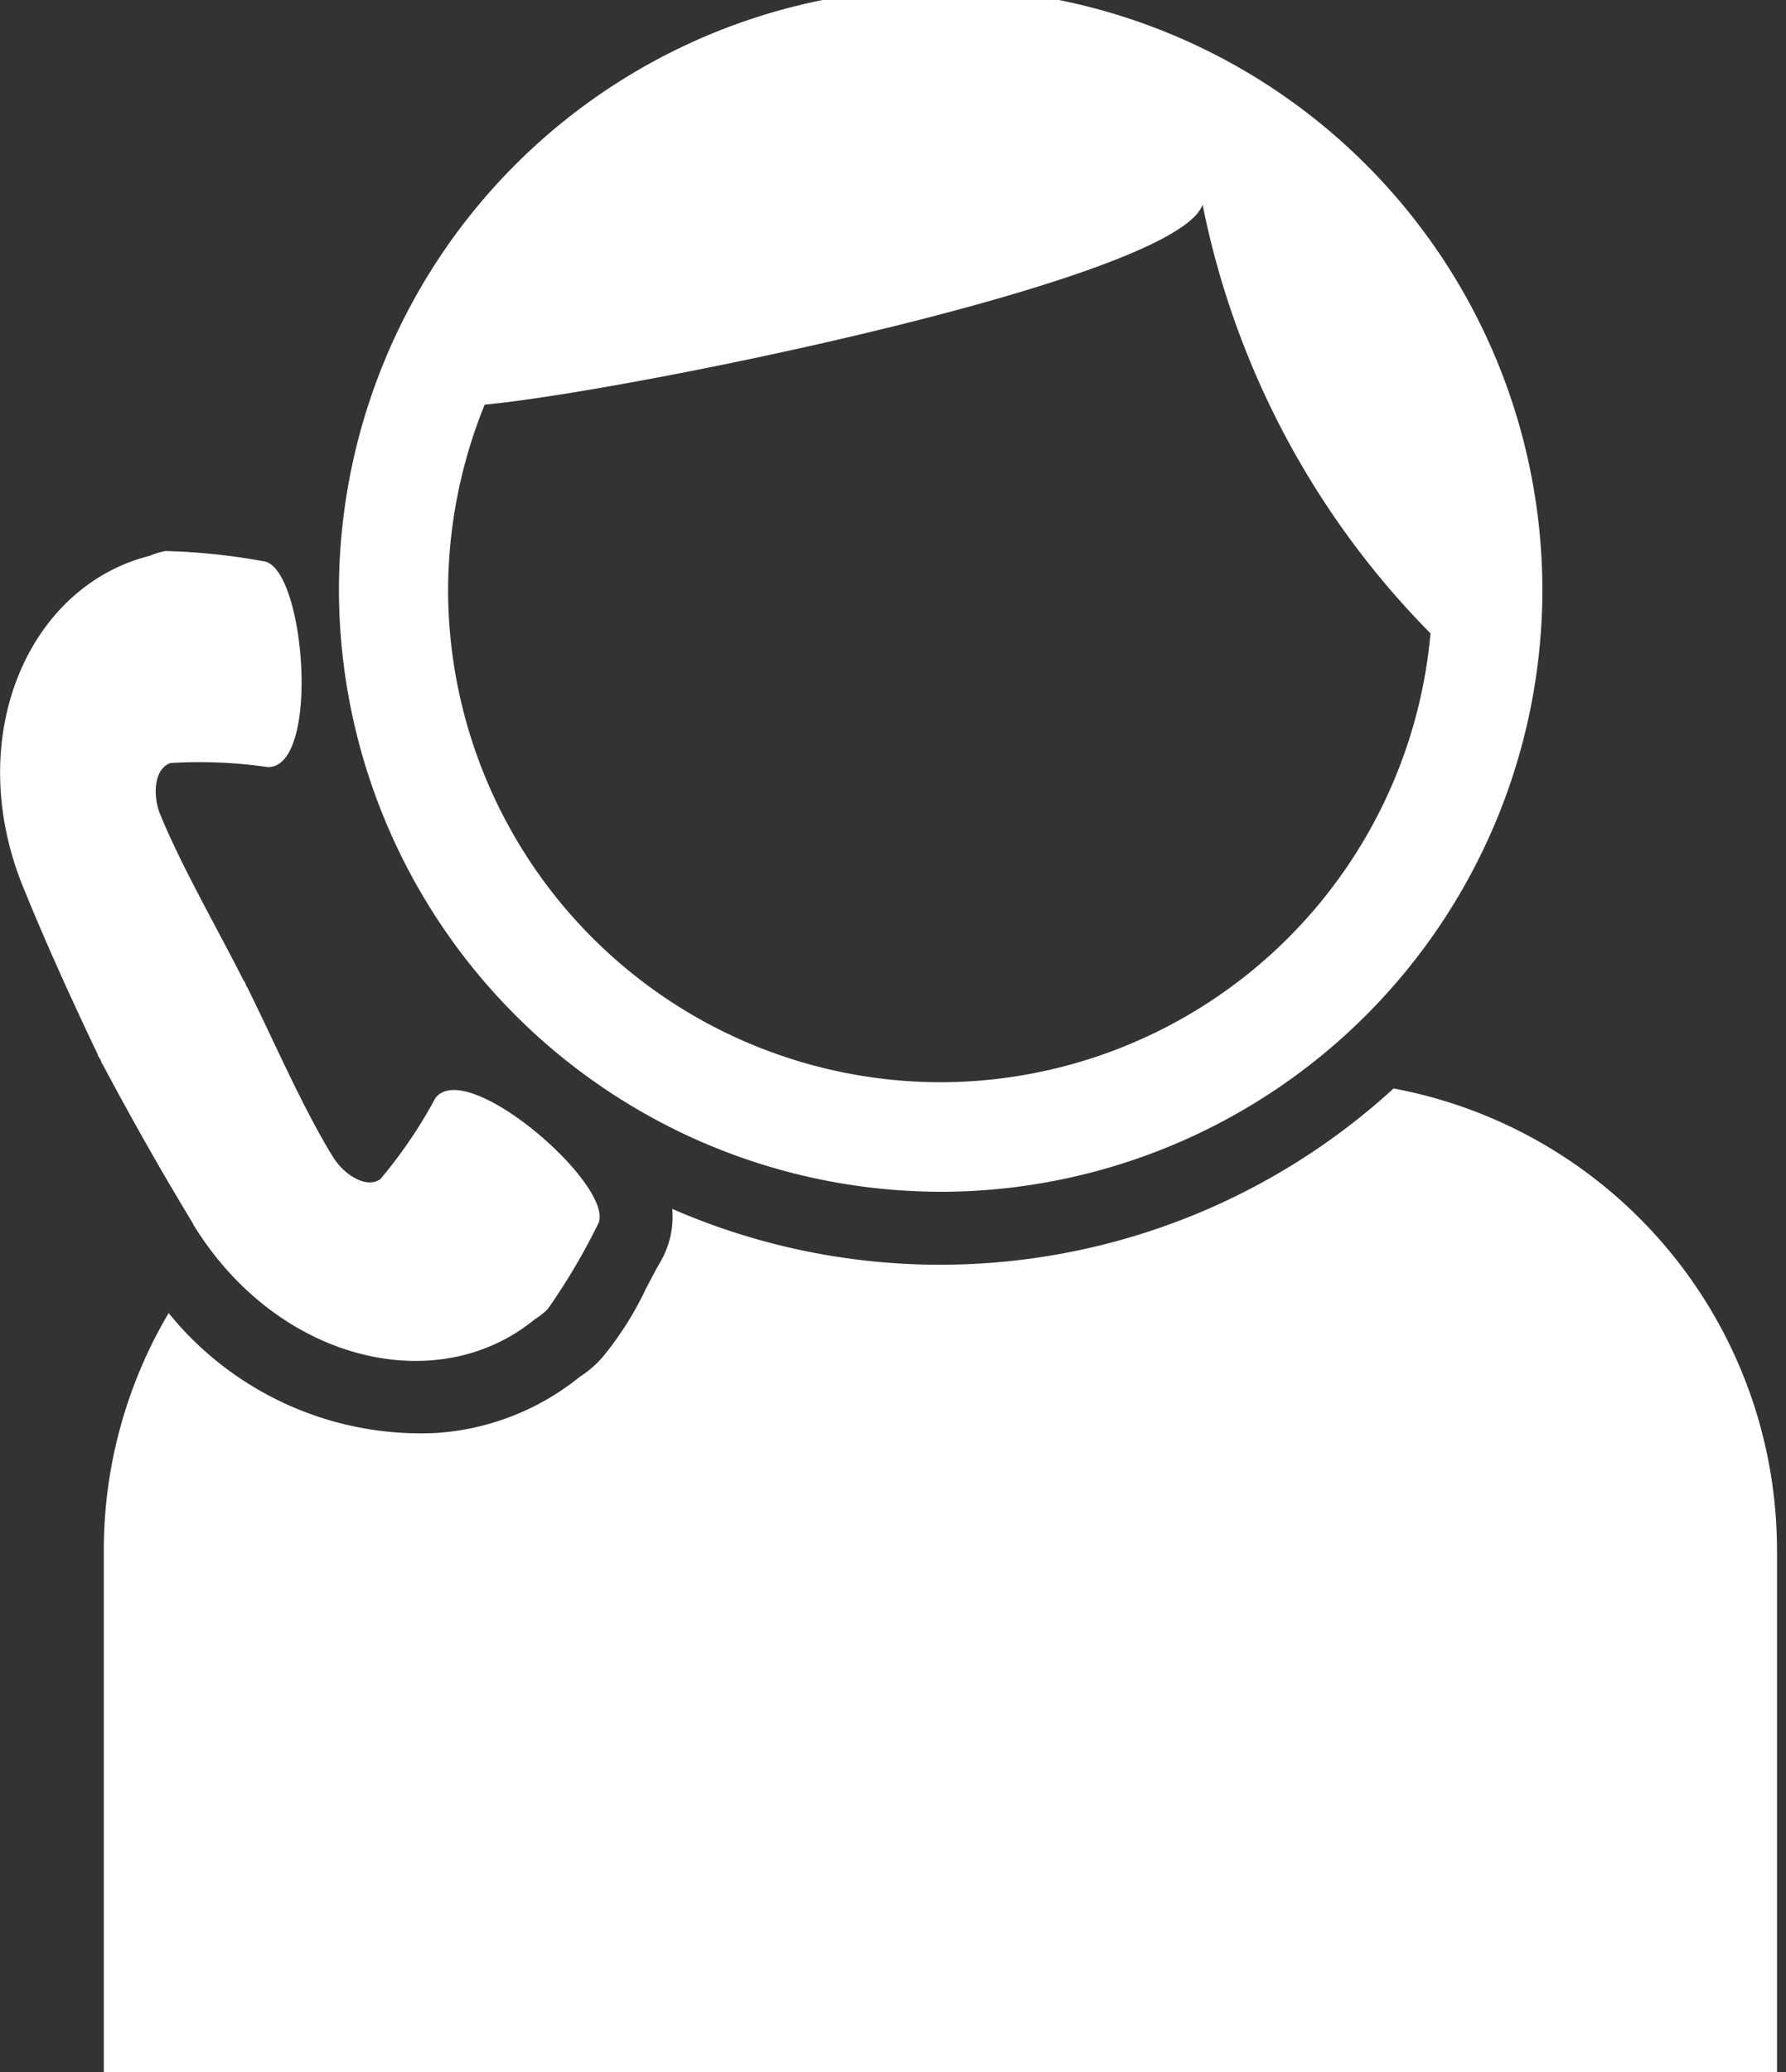 <svg xmlns="http://www.w3.org/2000/svg" xmlns:xlink="http://www.w3.org/1999/xlink" width="37.212" height="43.168" viewBox="0 0 37.212 43.168">
  <rect x="0" y="0" width="37.212" height="43.168" fill="#333333" stroke="none"/>
  <defs>
    <style>
      .cls-1 {
        fill: #fff;
      }

      .cls-2 {
        clip-path: url(#clip-path);
      }
    </style>
    <clipPath id="clip-path">
      <rect id="長方形_192" data-name="長方形 192" class="cls-1" width="37.212" height="43.168"/>
    </clipPath>
  </defs>
  <g id="グループ_359" data-name="グループ 359" transform="translate(0)">
    <g id="グループ_358" data-name="グループ 358" transform="translate(0 0)">
      <g id="グループ_357" data-name="グループ 357" class="cls-2">
        <path id="パス_1273" data-name="パス 1273" class="cls-1" d="M-33.342,252.253A12.551,12.551,0,0,0-20.8,239.715a12.547,12.547,0,0,0-12.537-12.537,12.551,12.551,0,0,0-12.537,12.537,12.555,12.555,0,0,0,12.537,12.537Zm-9.491-16.4c2.822-.256,14.426-2.586,14.953-4.168a17.617,17.617,0,0,0,4.749,8.934,10.264,10.264,0,0,1-10.212,9.351A10.27,10.27,0,0,1-43.6,239.715a10.346,10.346,0,0,1,.764-3.864Zm26.922,23.869v10.872H-50.773V259.72a9.709,9.709,0,0,1,1.351-4.941,6.76,6.76,0,0,0,5.542,2.5,5.307,5.307,0,0,0,3.028-1.175,2.133,2.133,0,0,0,.479-.417,6.758,6.758,0,0,0,.89-1.406c.1-.188.194-.375.3-.557a1.878,1.878,0,0,0,.254-1.115,13.95,13.95,0,0,0,5.585,1.163A13.986,13.986,0,0,0-23.9,250.1a9.787,9.787,0,0,1,7.988,9.618Zm-33-6.8c-.661-1.09-1.29-2.2-1.89-3.331h-.006c-.012-.031-.025-.06-.036-.091l-.056-.09.006-.006c-.55-1.15-1.078-2.313-1.561-3.5-1.261-3.1.084-6.256,2.634-6.9a1.556,1.556,0,0,1,.333-.1,13.011,13.011,0,0,1,2.034.212c.867.079,1.211,4.295.1,4.289a9.929,9.929,0,0,0-2.03-.085c-.34.115-.381.667-.212,1.078.442,1.079,1.188,2.369,1.744,3.472l.006-.006a.942.942,0,0,1,.042.1.665.665,0,0,1,.05.092c.544,1.1,1.138,2.47,1.751,3.464.229.375.7.679.992.467a9.782,9.782,0,0,0,1.14-1.678c.648-.9,3.833,1.89,3.385,2.634a13.2,13.2,0,0,1-1.042,1.757,1.657,1.657,0,0,1-.271.212c-2.036,1.671-5.373.871-7.117-1.988Zm0,0" transform="translate(52.936 -227.424)"/>
      </g>
    </g>
  </g>
</svg>
